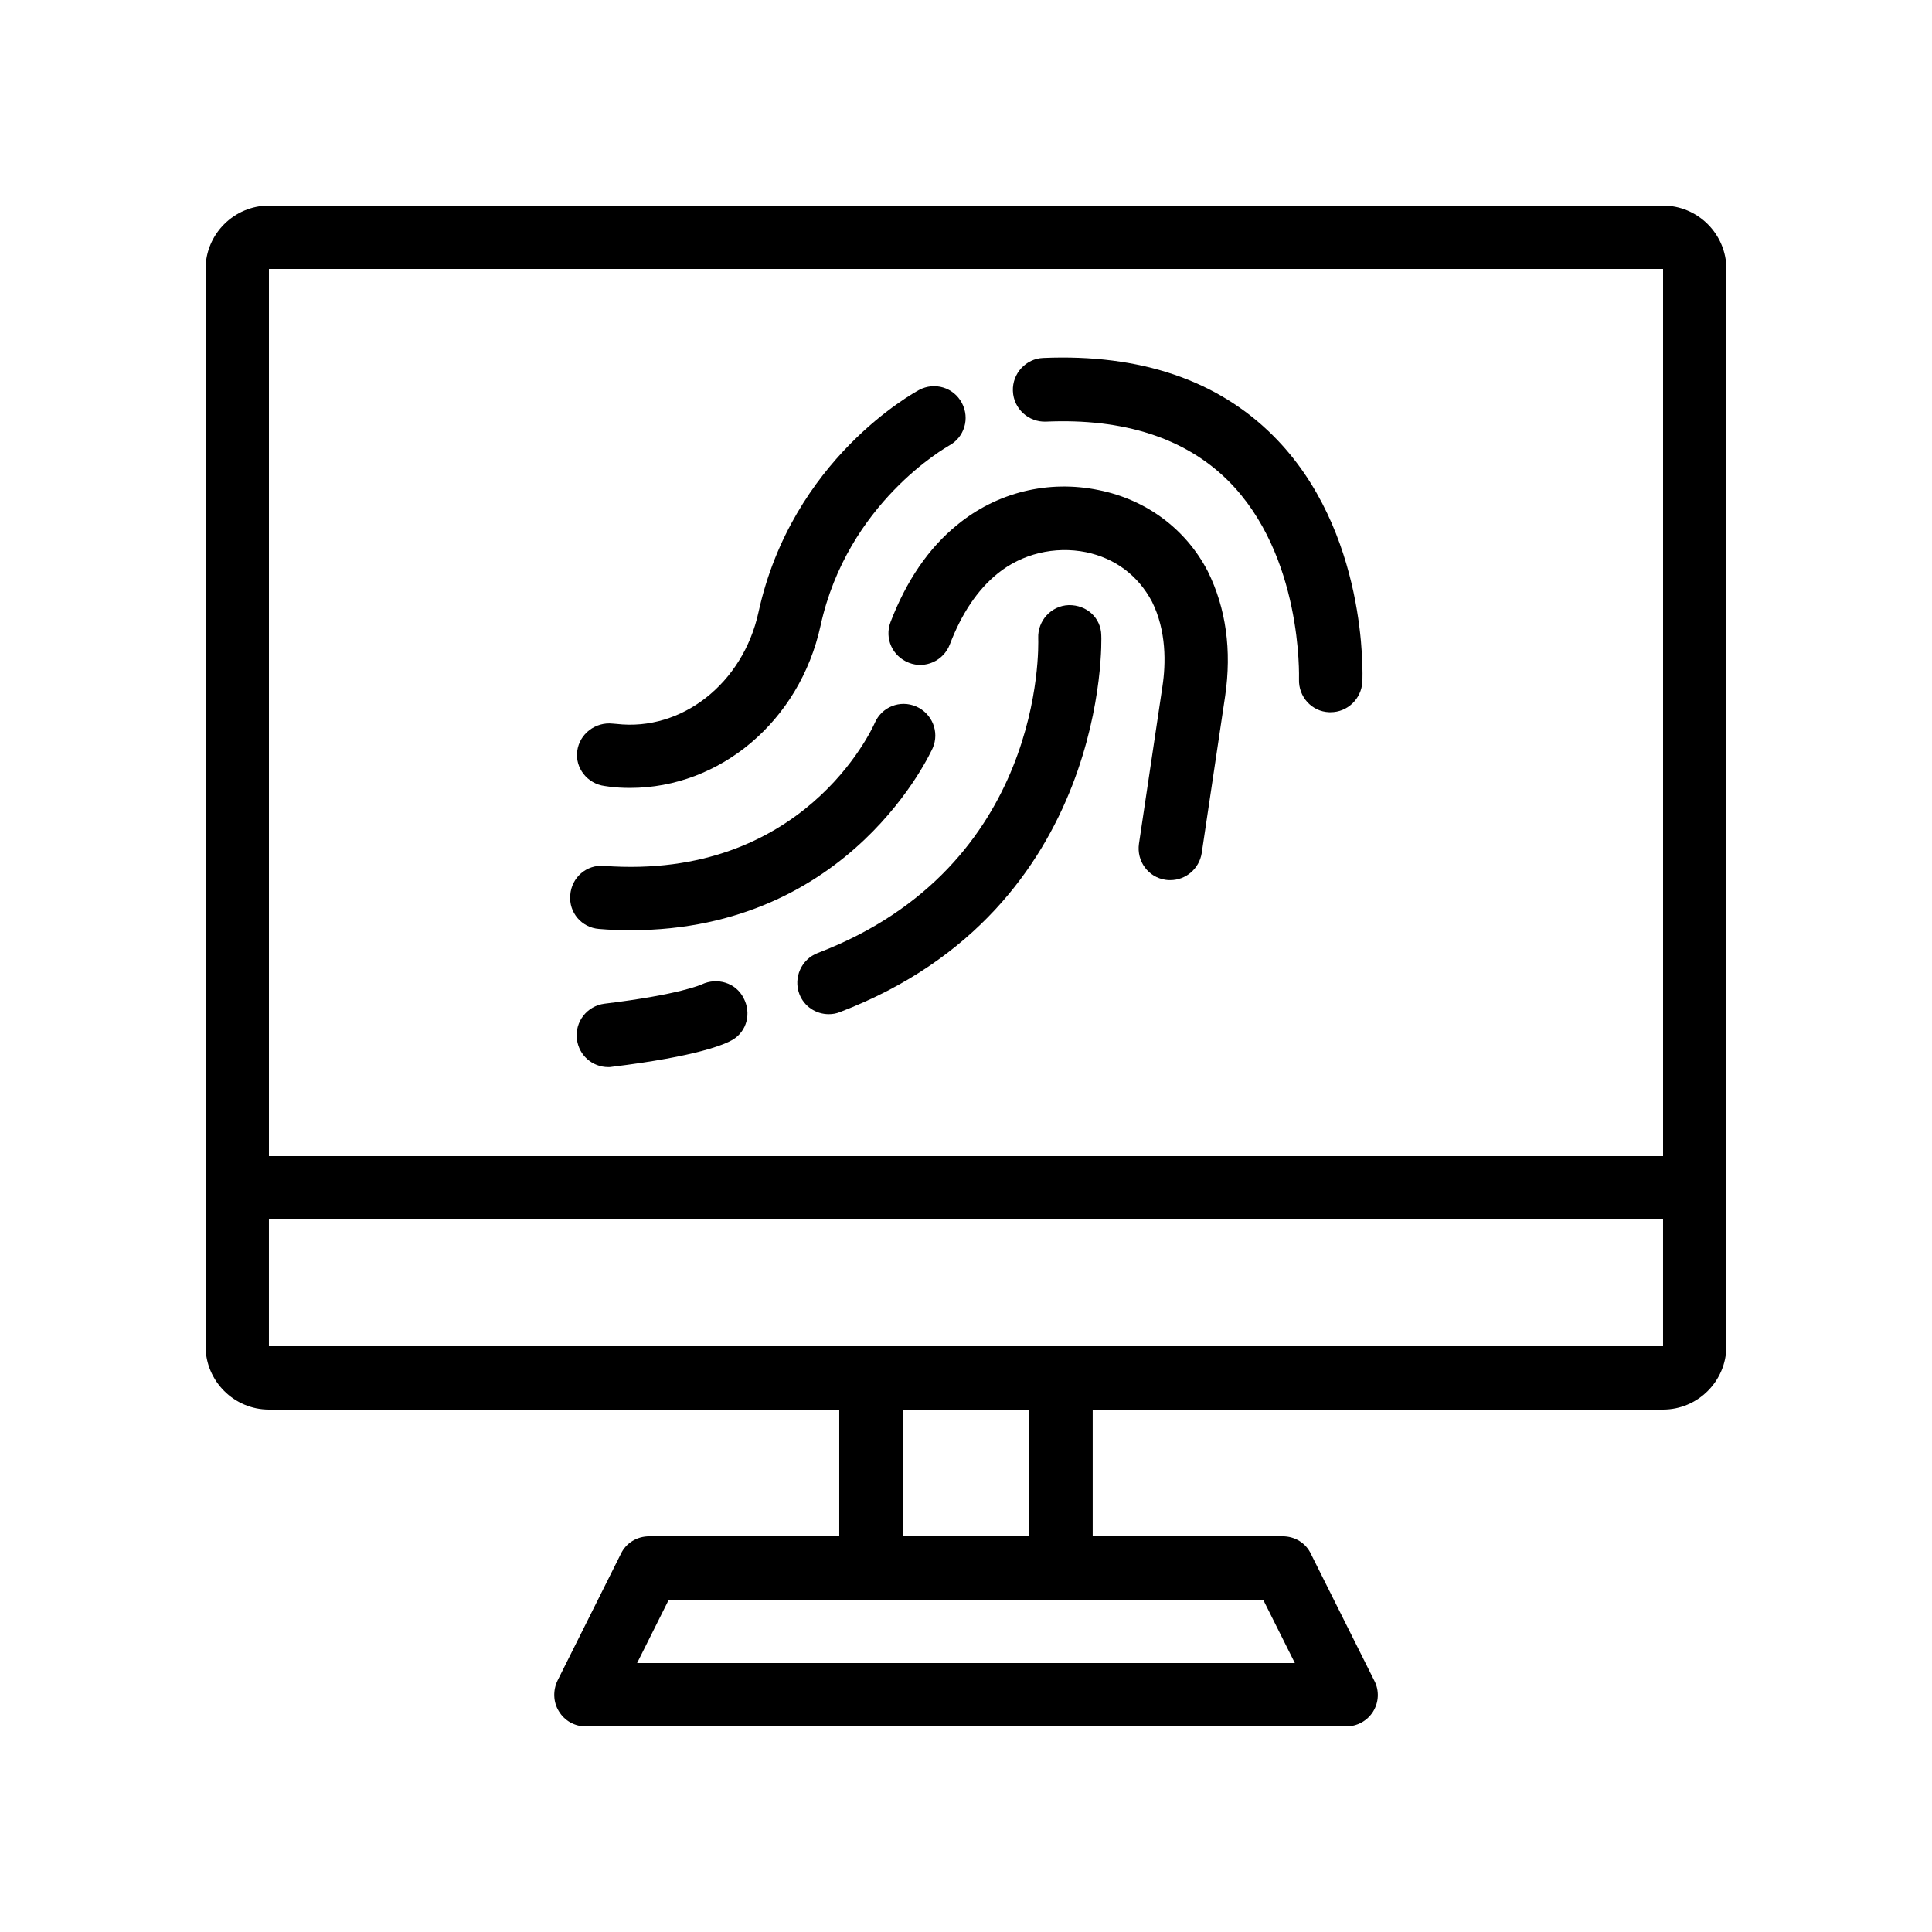 <?xml version="1.0" encoding="UTF-8"?>
<!-- Uploaded to: SVG Repo, www.svgrepo.com, Generator: SVG Repo Mixer Tools -->
<svg fill="#000000" width="800px" height="800px" version="1.1" viewBox="144 144 512 512" xmlns="http://www.w3.org/2000/svg">
 <g>
  <path d="m584.73 198.48h-369.46c-9.238 0-16.793 7.555-16.793 16.793v285.49c0 9.238 7.559 16.793 16.793 16.793h151.14v33.586h-50.383c-3.191 0-6.129 1.762-7.473 4.617l-16.793 33.586c-1.258 2.602-1.176 5.711 0.336 8.145 1.508 2.523 4.195 4.035 7.137 4.035h201.52c2.938 0 5.625-1.512 7.137-3.945 1.512-2.434 1.68-5.543 0.336-8.145l-16.793-33.586c-1.344-2.941-4.285-4.707-7.477-4.707h-50.383v-33.586h151.14c9.238 0 16.793-7.559 16.793-16.793l0.004-285.49c0-9.238-7.559-16.793-16.793-16.793zm0 16.793v235.11h-369.46v-235.11zm-97.574 369.46h-174.32l8.398-16.793h157.52zm-70.363-33.59h-33.586v-33.586h33.586zm8.395-50.379h-209.92v-33.586h369.46v33.586z"/>
  <path d="m421.16 255.74c20.656-0.922 36.945 4.367 48.281 15.617 19.816 19.734 18.809 52.059 18.809 52.648-0.168 4.617 3.359 8.566 7.977 8.734h0.418c4.449 0 8.145-3.527 8.398-8.062 0.082-1.594 1.512-40.055-23.594-65.16-14.777-14.777-35.266-21.746-60.961-20.656-4.617 0.168-8.23 4.113-8.062 8.734 0.168 4.785 4.199 8.312 8.734 8.145z"/>
  <path d="m304.27 352.3 1.176 0.168c1.848 0.25 3.695 0.336 5.543 0.336 23.762 0 44.922-17.633 50.465-42.992 7.137-32.664 33.504-47.359 34.008-47.695 4.113-2.184 5.625-7.223 3.441-11.336-2.184-4.113-7.223-5.625-11.336-3.441-1.344 0.754-33.672 18.305-42.57 58.945-4.113 18.809-20.32 31.57-37.617 29.559l-1.008-0.082c-4.535-0.504-8.816 2.688-9.406 7.305-0.586 4.449 2.688 8.645 7.305 9.234z"/>
  <path d="m435.18 273.88c-13.352-2.769-27.039 0.586-37.535 9.238-7.559 6.129-13.434 14.777-17.633 25.695-1.68 4.367 0.504 9.152 4.871 10.832 4.281 1.68 9.152-0.504 10.832-4.871 3.106-8.145 7.305-14.441 12.594-18.727 6.465-5.289 15.199-7.391 23.512-5.711 7.641 1.594 13.77 6.129 17.465 13.098 3.863 7.727 3.695 16.457 2.769 22.504l-6.215 41.648c-0.672 4.617 2.434 8.902 7.055 9.574 0.418 0.082 0.84 0.082 1.258 0.082 4.113 0 7.641-3.023 8.312-7.137l6.215-41.648c1.762-12.09 0.25-23.258-4.617-33.082-5.789-11.168-16.285-18.977-28.883-21.496z"/>
  <path d="m302.76 390.18c2.856 0.25 5.625 0.336 8.398 0.336 58.609 0 79.77-47.777 80.023-48.281 1.848-4.281-0.168-9.152-4.367-11-4.281-1.848-9.152 0.082-11 4.367-0.754 1.68-18.977 41.73-71.707 37.871-4.703-0.418-8.648 3.106-8.984 7.727-0.422 4.613 3.019 8.645 7.637 8.98z"/>
  <path d="m427.2 304.36c-4.617 0.168-8.23 4.113-8.062 8.734 0.082 2.434 1.594 60.543-58.441 83.465-4.367 1.68-6.465 6.551-4.871 10.832 1.258 3.359 4.449 5.375 7.809 5.375 1.008 0 2.016-0.168 3.023-0.586 71.539-27.375 69.273-99.168 69.191-99.84-0.082-4.539-3.777-8.066-8.648-7.981z"/>
  <path d="m329.97 404.87c-0.25 0.082-5.711 2.688-25.777 5.121-4.617 0.586-7.894 4.785-7.305 9.406 0.504 4.281 4.113 7.391 8.312 7.391 0.336 0 0.672 0 1.008-0.082 22.672-2.769 29.895-5.961 31.906-7.137 3.863-2.266 5.039-7.137 2.938-11.082-2.012-4.035-6.969-5.547-11.082-3.617z"/>
 </g>
</svg>